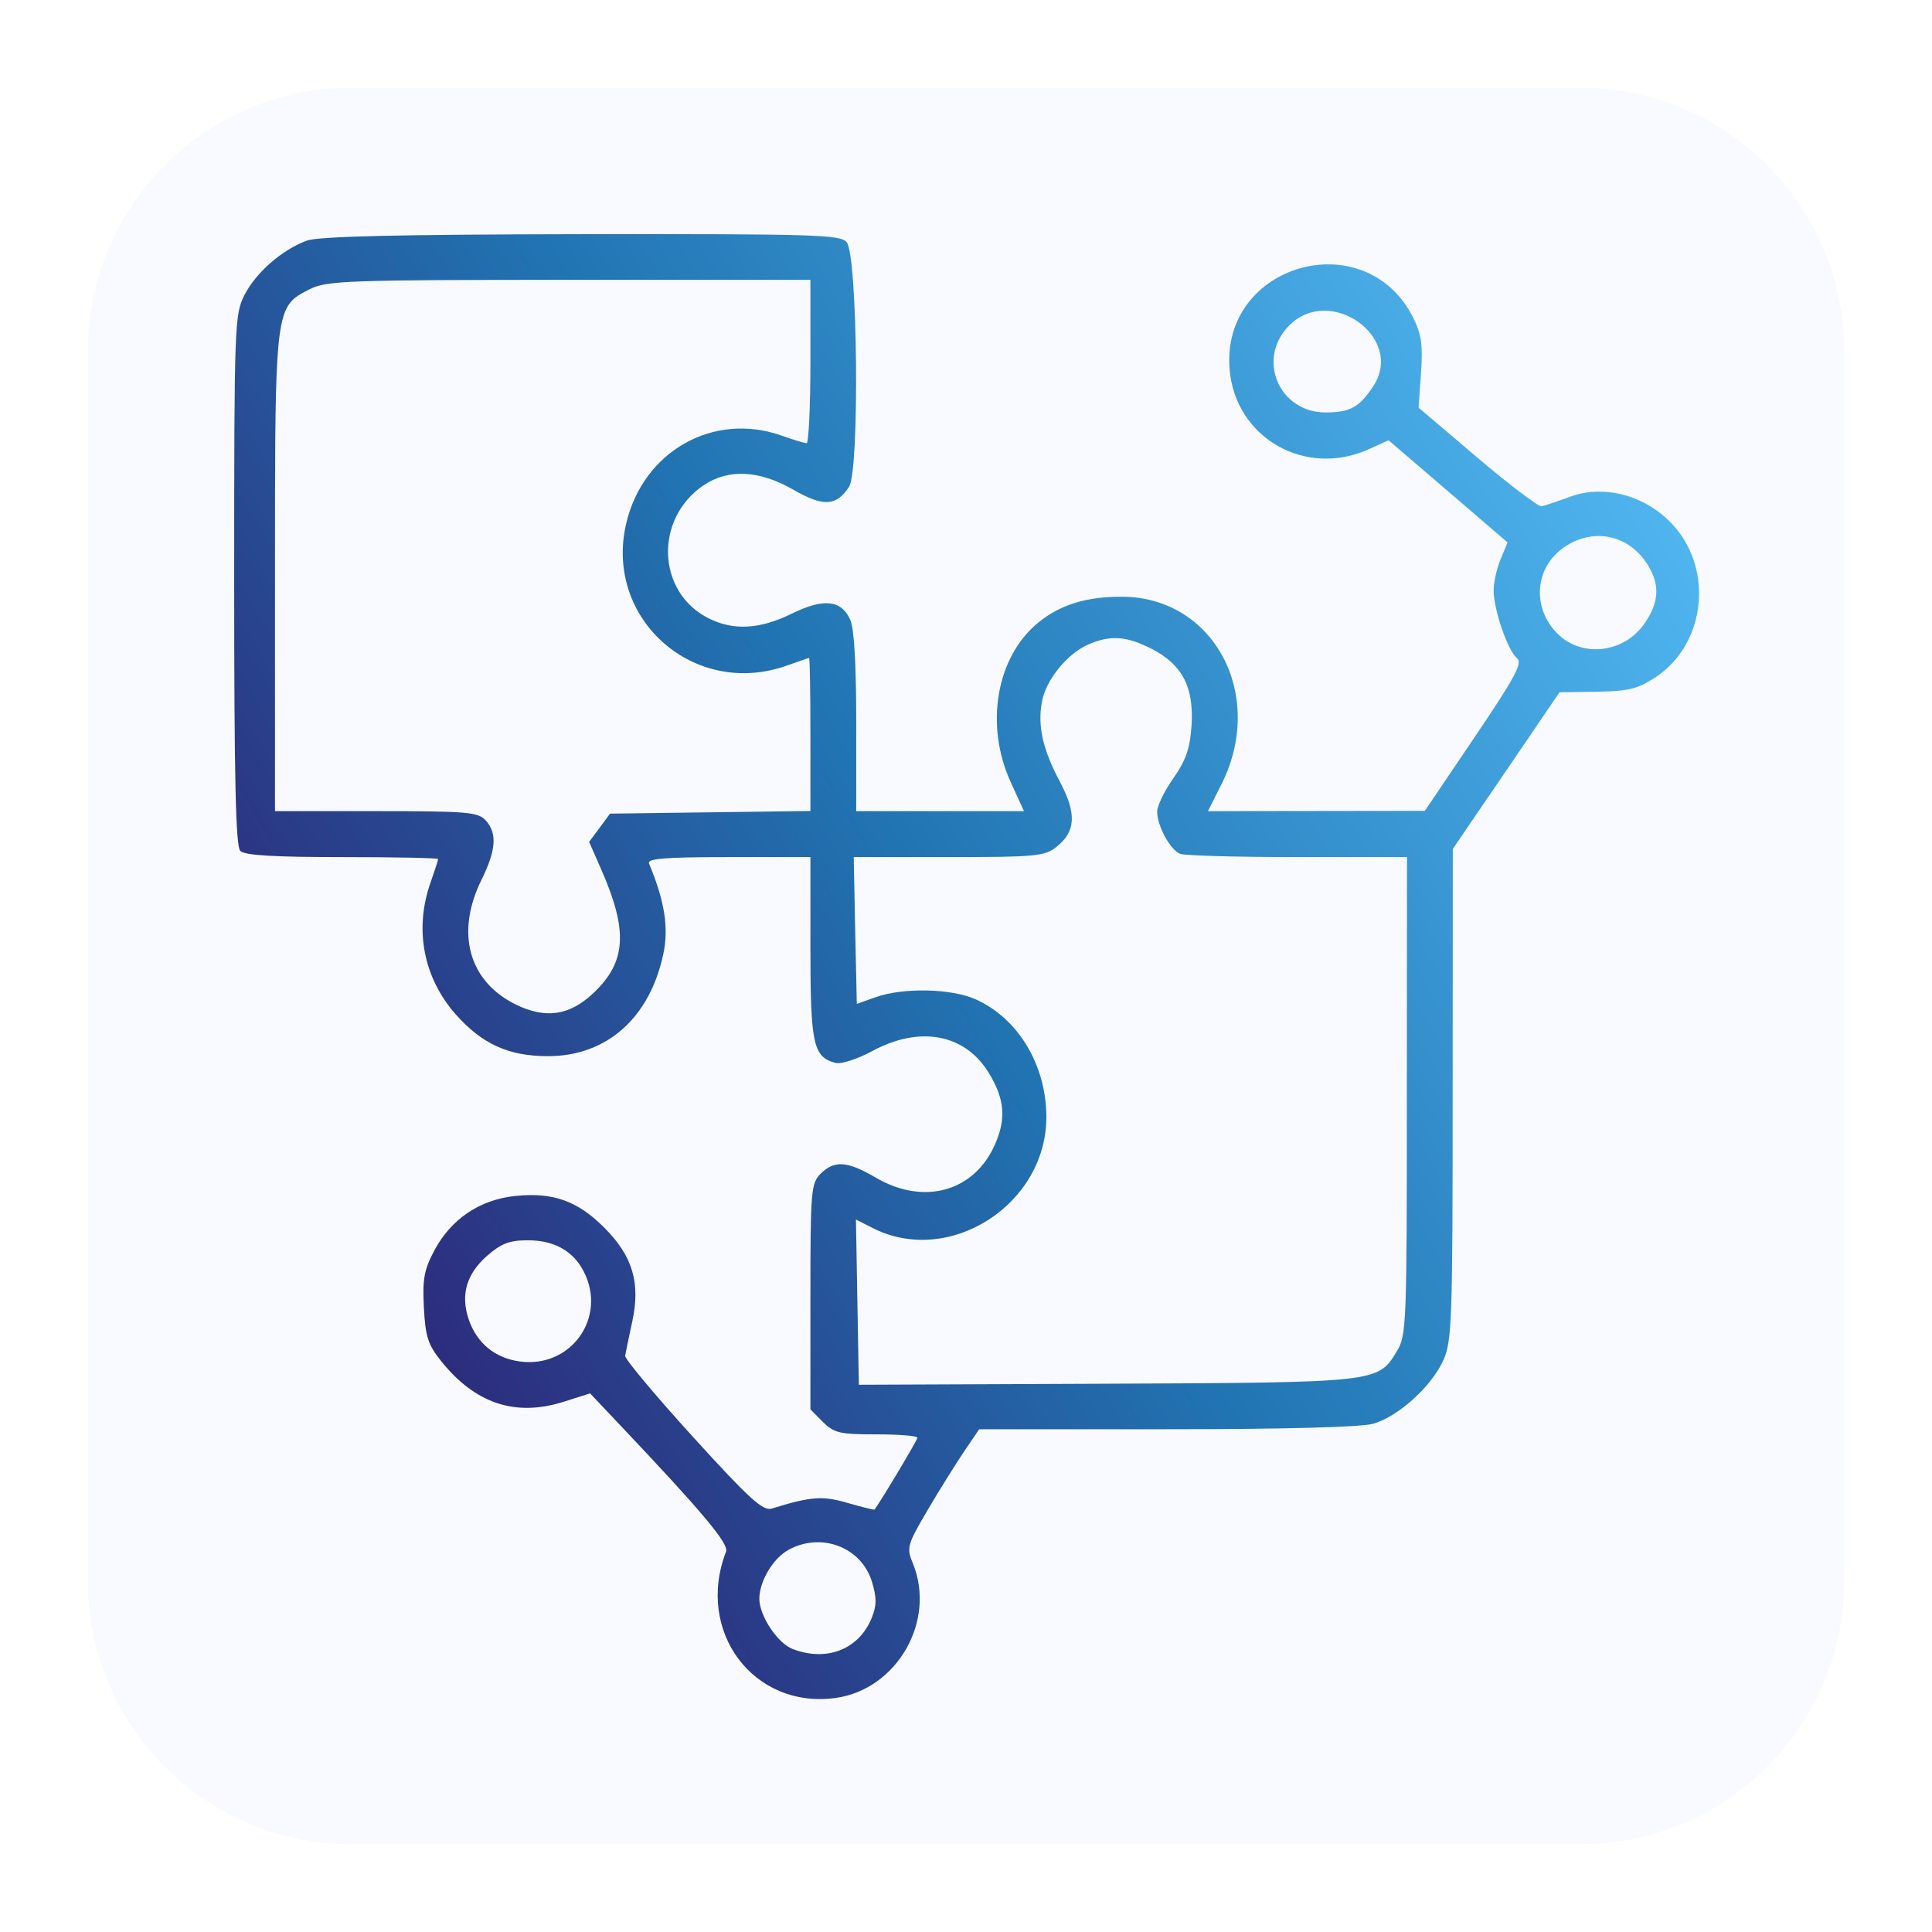 <?xml version="1.0" encoding="UTF-8"?> <svg xmlns="http://www.w3.org/2000/svg" width="132" height="132" viewBox="0 0 132 132" fill="none"><g filter="url(#filter0_d_5715_5000)"><path d="M108 4H24C14.059 4 6 12.059 6 22V106C6 115.941 14.059 124 24 124H108C117.941 124 126 115.941 126 106V22C126 12.059 117.941 4 108 4Z" fill="#F8FAFF"></path><path fill-rule="evenodd" clip-rule="evenodd" d="M16.696 18.17C17.483 16.62 19.276 15.06 20.961 14.44C21.775 14.15 27.092 14.02 39.734 14C55.72 13.98 57.42 14.03 57.85 14.55C58.6 15.46 58.74 30.14 58.01 31.26C57.14 32.59 56.25 32.64 54.19 31.45C51.85 30.11 49.736 30.02 48.05 31.17C44.686 33.47 44.882 38.47 48.406 40.24C50.112 41.1 51.91 41 54.09 39.93C56.27 38.86 57.48 38.98 58.09 40.34C58.36 40.92 58.5 43.42 58.5 47.33V53.42H64.23H69.96L69.06 51.45C67.27 47.54 68.06 42.91 70.92 40.55C72.42 39.32 74.22 38.76 76.66 38.77C82.97 38.79 86.52 45.52 83.44 51.61L82.53 53.42L89.94 53.41L97.35 53.4L100.74 48.38C103.55 44.22 104.04 43.3 103.64 42.96C103.01 42.45 102.05 39.64 102.05 38.34C102.05 37.79 102.26 36.83 102.53 36.2L103 35.06L98.94 31.57L94.87 28.08L93.5 28.7C89.16 30.65 84.39 27.9 84.01 23.23C83.41 16.03 93.25 13.23 96.53 19.66C97.12 20.84 97.22 21.52 97.09 23.47L96.92 25.85L100.92 29.25C103.12 31.12 105.1 32.62 105.32 32.59C105.53 32.55 106.41 32.26 107.27 31.94C110.21 30.86 113.81 32.37 115.32 35.33C116.91 38.46 115.95 42.39 113.13 44.26C111.9 45.07 111.29 45.22 109.12 45.26L106.55 45.3L102.91 50.65L99.26 56L99.25 72.77C99.25 88.25 99.2 89.65 98.61 90.94C97.8 92.74 95.5 94.81 93.8 95.28C92.97 95.51 87.62 95.65 79.68 95.65H66.9L65.89 97.14C65.34 97.95 64.21 99.76 63.39 101.15C61.98 103.55 61.93 103.75 62.36 104.79C63.99 108.73 61.29 113.43 57.09 114.01C51.48 114.78 47.498 109.46 49.607 104.01C49.812 103.48 48.011 101.33 42.388 95.39L40.316 93.2L38.487 93.78C35.216 94.81 32.472 93.9 30.152 91.01C29.246 89.88 29.066 89.33 28.961 87.35C28.857 85.4 28.975 84.75 29.674 83.44C30.823 81.28 32.785 79.96 35.217 79.71C37.786 79.45 39.453 80.04 41.29 81.88C43.234 83.83 43.775 85.66 43.192 88.32C42.961 89.38 42.744 90.42 42.711 90.63C42.678 90.84 44.754 93.32 47.325 96.15C51.21 100.42 52.12 101.25 52.73 101.07C55.41 100.24 56.2 100.18 57.93 100.69C58.9 100.97 59.72 101.17 59.75 101.14C60.26 100.44 62.68 96.39 62.68 96.23C62.68 96.1 61.42 96 59.88 96C57.37 96 56.99 95.91 56.22 95.15L55.37 94.29V86.6C55.37 79.37 55.41 78.86 56.06 78.2C57 77.26 57.89 77.32 59.82 78.45C63.1 80.38 66.56 79.43 67.98 76.19C68.76 74.43 68.64 73.08 67.56 71.31C65.94 68.64 62.85 68.06 59.62 69.8C58.56 70.37 57.47 70.72 57.08 70.62C55.56 70.22 55.37 69.34 55.37 62.77V56.56H49.763C45.416 56.56 44.201 56.66 44.343 57C45.406 59.54 45.697 61.36 45.326 63.15C44.41 67.54 41.447 70.17 37.425 70.16C34.737 70.16 32.912 69.32 31.115 67.28C28.923 64.78 28.296 61.48 29.412 58.31C29.7 57.49 29.935 56.76 29.935 56.69C29.935 56.62 26.988 56.56 23.386 56.56C18.756 56.56 16.713 56.44 16.418 56.14C16.104 55.83 16 51.24 16 37.63C16 20.23 16.027 19.48 16.696 18.17ZM74.34 42.04C72.91 42.67 71.47 44.44 71.19 45.93C70.88 47.6 71.24 49.19 72.41 51.4C73.57 53.58 73.51 54.82 72.17 55.87C71.37 56.5 70.75 56.56 64.81 56.56H58.33L58.43 61.58L58.54 66.59L59.83 66.13C61.71 65.46 65.03 65.53 66.69 66.29C69.55 67.59 71.44 70.7 71.49 74.2C71.58 80.27 64.84 84.61 59.56 81.87L58.48 81.32L58.58 86.97L58.68 92.61L75.55 92.54C94.11 92.46 94.14 92.46 95.42 90.35C96.1 89.24 96.12 88.63 96.12 72.88L96.13 56.56H88.66C84.56 56.56 80.95 56.46 80.64 56.34C79.96 56.08 79.06 54.43 79.06 53.45C79.06 53.06 79.56 52.03 80.17 51.17C81.03 49.94 81.3 49.14 81.41 47.58C81.58 44.95 80.78 43.41 78.7 42.34C76.96 41.45 75.87 41.37 74.34 42.04ZM20.097 18.4C20.388 18.15 20.744 17.97 21.179 17.75L21.226 17.73C22.335 17.18 23.932 17.12 38.906 17.12H55.37V22.7C55.37 25.78 55.25 28.29 55.11 28.28C54.96 28.28 54.22 28.05 53.45 27.78C48.77 26.09 43.923 28.82 42.776 33.8C41.273 40.32 47.462 45.75 53.8 43.46C54.57 43.19 55.23 42.96 55.28 42.95C55.33 42.95 55.37 45.3 55.37 48.18V53.41L48.523 53.5L41.68 53.59L40.965 54.56L40.249 55.52L41.055 57.35C42.927 61.6 42.8 63.72 40.542 65.85C38.905 67.4 37.26 67.63 35.217 66.62C32.018 65.03 31.116 61.74 32.889 58.13C33.898 56.08 33.982 54.94 33.191 54.06C32.669 53.48 31.956 53.42 25.701 53.42H18.787L18.788 37.1V36.76C18.788 22.19 18.788 19.54 20.097 18.4ZM88.09 20.23C85.81 22.51 87.38 26.21 90.61 26.18C92.26 26.17 92.9 25.81 93.84 24.36C95.98 21.07 90.89 17.42 88.09 20.23ZM106.41 41.29C104.63 39.51 104.86 36.74 106.89 35.37C108.92 34 111.38 34.56 112.63 36.68C113.41 38 113.34 39.14 112.4 40.54C111.01 42.62 108.1 42.98 106.41 41.29ZM33.281 83.8C31.881 85.03 31.463 86.44 32.008 88.1C32.554 89.75 33.801 90.79 35.524 91.02C39.022 91.49 41.497 88 39.881 84.87C39.155 83.46 37.857 82.74 36.056 82.74C34.806 82.74 34.243 82.96 33.281 83.8ZM51.88 107.24C51.88 106.03 52.82 104.46 53.89 103.88C56.14 102.66 58.87 103.72 59.58 106.09C59.91 107.19 59.9 107.71 59.55 108.56C58.67 110.7 56.48 111.55 54.17 110.67C53.13 110.28 51.89 108.41 51.88 107.24Z" fill="url(#paint0_linear_5715_5000)"></path></g><defs><filter id="filter0_d_5715_5000" x="0" y="0" width="132" height="132" filterUnits="userSpaceOnUse" color-interpolation-filters="sRGB"><feFlood flood-opacity="0" result="BackgroundImageFix"></feFlood><feColorMatrix in="SourceAlpha" type="matrix" values="0 0 0 0 0 0 0 0 0 0 0 0 0 0 0 0 0 0 127 0" result="hardAlpha"></feColorMatrix><feOffset dy="2"></feOffset><feGaussianBlur stdDeviation="3"></feGaussianBlur><feColorMatrix type="matrix" values="0 0 0 0 0 0 0 0 0 0 0 0 0 0 0 0 0 0 0.15 0"></feColorMatrix><feBlend mode="normal" in2="BackgroundImageFix" result="effect1_dropShadow_5715_5000"></feBlend><feBlend mode="normal" in="SourceGraphic" in2="effect1_dropShadow_5715_5000" result="shape"></feBlend></filter><linearGradient id="paint0_linear_5715_5000" x1="116.09" y1="34.79" x2="16" y2="93.3" gradientUnits="userSpaceOnUse"><stop stop-color="#50B6F0"></stop><stop offset="0.5" stop-color="#2174B2"></stop><stop offset="1" stop-color="#30176D"></stop></linearGradient></defs></svg> 
